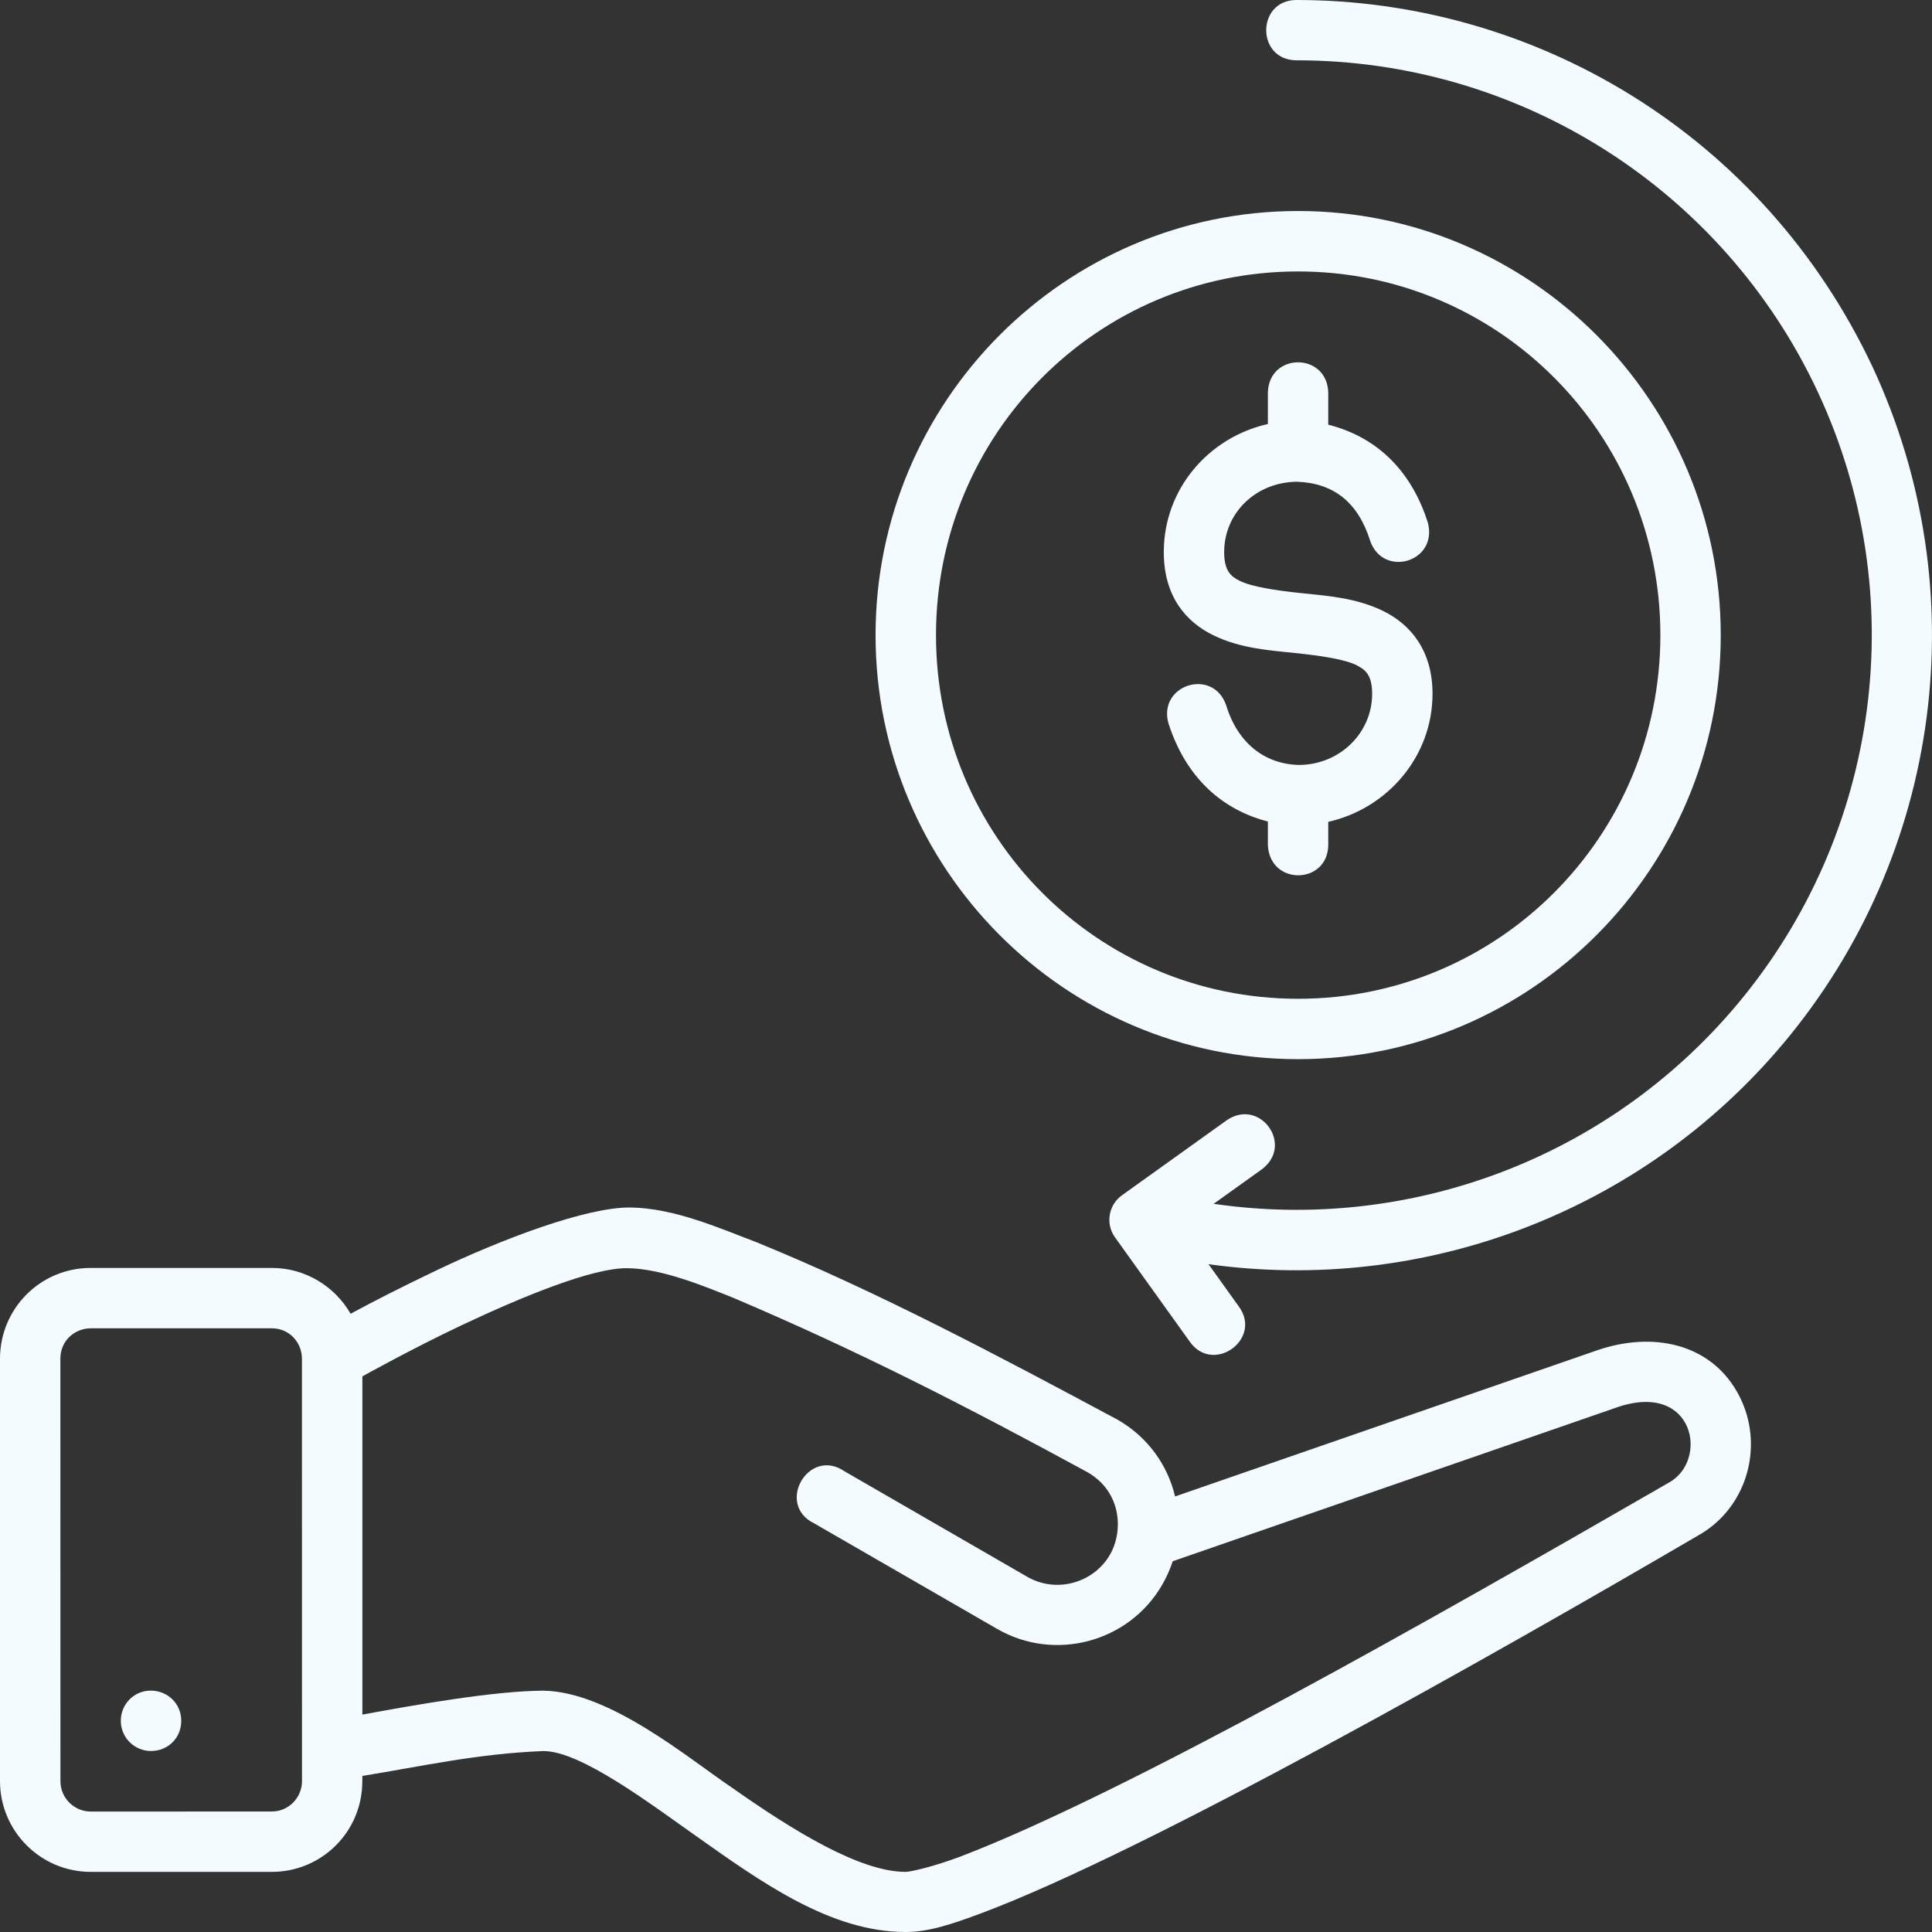 <svg width="32" height="32" viewBox="0 0 32 32" fill="none" xmlns="http://www.w3.org/2000/svg">
<rect x="0" y="0" width="32" height="32" fill="#333333" stroke="none"/>
<g clip-path="url(#clip0_1901_32397)">
<path d="M21.474 0C20.808 0 20.802 0.999 21.477 0.999C25.181 0.998 28.546 3.142 30.111 6.497C31.676 9.852 31.151 13.804 28.769 16.641C26.63 19.189 23.342 20.411 20.102 19.939L20.891 19.374C21.448 18.972 20.865 18.167 20.31 18.561L18.587 19.795C18.359 19.955 18.306 20.27 18.469 20.496L19.705 22.22C20.092 22.773 20.918 22.18 20.517 21.637L20.017 20.939C23.578 21.435 27.188 20.081 29.537 17.283C32.166 14.151 32.742 9.779 31.014 6.074C29.196 2.218 25.413 0 21.474 0ZM21.5 3.495C17.639 3.495 14.502 6.647 14.502 10.52C14.502 14.392 17.639 17.543 21.5 17.543C25.361 17.543 28.501 14.392 28.501 10.52C28.501 6.647 25.361 3.495 21.5 3.495ZM21.5 4.496C24.818 4.496 27.501 7.185 27.501 10.52C27.501 13.854 24.818 16.543 21.5 16.543C18.181 16.543 15.503 13.854 15.503 10.52C15.503 7.185 18.181 4.496 21.5 4.496ZM21.502 6.001C21.256 6 21.011 6.164 21 6.5V7.023C20.02 7.244 19.276 8.097 19.276 9.145C19.276 9.882 19.648 10.303 20.095 10.521C20.543 10.74 21.019 10.771 21.45 10.816C21.881 10.861 22.269 10.919 22.468 11.017C22.592 11.085 22.727 11.152 22.727 11.492C22.727 12.131 22.201 12.664 21.52 12.67C20.948 12.659 20.499 12.307 20.309 11.681C20.09 11.051 19.172 11.343 19.354 11.983C19.676 12.98 20.345 13.439 21 13.607V14C21.035 14.676 21.99 14.651 22 14V13.612C22.981 13.392 23.727 12.529 23.727 11.492C23.727 10.765 23.355 10.338 22.908 10.119C22.46 9.901 21.984 9.869 21.553 9.824C21.122 9.779 20.734 9.719 20.535 9.621C20.386 9.549 20.276 9.453 20.276 9.145C20.276 8.494 20.802 7.985 21.483 7.979C22.096 8.002 22.494 8.324 22.694 8.957C22.907 9.575 23.82 9.312 23.65 8.657C23.402 7.874 22.876 7.256 22 7.034V6.5C21.99 6.17 21.747 6.002 21.502 6.001ZM7.213 21.049C6.639 21.323 6.165 21.566 5.807 21.76C5.547 21.307 5.057 21.001 4.503 21.001H1.503C0.661 21.001 0 21.682 0 22.504V29.501C0 30.323 0.667 31.004 1.503 31.004H4.503C5.325 31.004 6.002 30.342 6.001 29.501L6.002 29.415C6.977 29.257 7.907 29.045 9.002 29.003C9.62 29.003 10.776 29.879 11.527 30.409C12.597 31.165 13.75 32 15 32C15.376 32 15.753 31.876 16.251 31.69C18.986 30.668 24.756 27.404 28.117 25.438C28.861 25.026 29.168 24.142 28.912 23.369C28.875 23.259 28.827 23.15 28.767 23.046C28.306 22.247 27.37 22.053 26.46 22.363L19.463 24.786C19.341 24.268 19.012 23.804 18.517 23.518C16.561 22.47 14.534 21.392 12.534 20.577C11.905 20.338 11.163 20.008 10.438 20C9.713 19.993 8.309 20.524 7.213 21.049ZM12.162 21.503C14.211 22.373 16.007 23.293 18.015 24.386C18.576 24.71 18.611 25.358 18.384 25.751C18.118 26.213 17.503 26.398 17.015 26.117L13.984 24.367C13.391 23.965 12.841 24.919 13.486 25.232L16.516 26.98C17.468 27.53 18.699 27.202 19.249 26.25C19.321 26.125 19.381 25.991 19.424 25.859L26.788 23.308C27.431 23.089 27.811 23.313 27.946 23.637C28.081 23.96 27.97 24.383 27.633 24.562C23.723 26.817 18.633 29.709 15.901 30.753C15.446 30.923 15.078 31.004 15 31.004C14.25 31.004 13.157 30.338 12.102 29.594C11.387 29.112 10.095 28.021 9.002 28.003C8.193 28.005 6.877 28.238 6.002 28.399V22.797C6.002 22.797 6.837 22.332 7.64 21.953C8.677 21.463 9.814 21.001 10.385 21.005C10.956 21.009 11.666 21.303 12.162 21.503ZM1.503 22.001H4.503C4.795 22.001 5.001 22.238 5.001 22.505C5.001 25.089 5.002 29.005 5.002 29.501C5.002 29.773 4.782 30.004 4.504 30.004L1.503 30.005C1.235 30.005 1.001 29.787 1.001 29.501L1 22.504C1 22.197 1.247 22.001 1.503 22.001ZM2.001 28.502C2.001 28.778 2.225 29.002 2.501 29.002C2.777 29.002 3.002 28.792 3.002 28.502C3.002 28.212 2.771 28.002 2.496 28.002C2.22 28.002 2.001 28.226 2.001 28.502Z" fill="#F3FBFF"/>
</g>
<defs>
<clipPath id="clip0_1901_32397">
<rect width="32" height="32" fill="white"/>
</clipPath>
</defs>
</svg>
